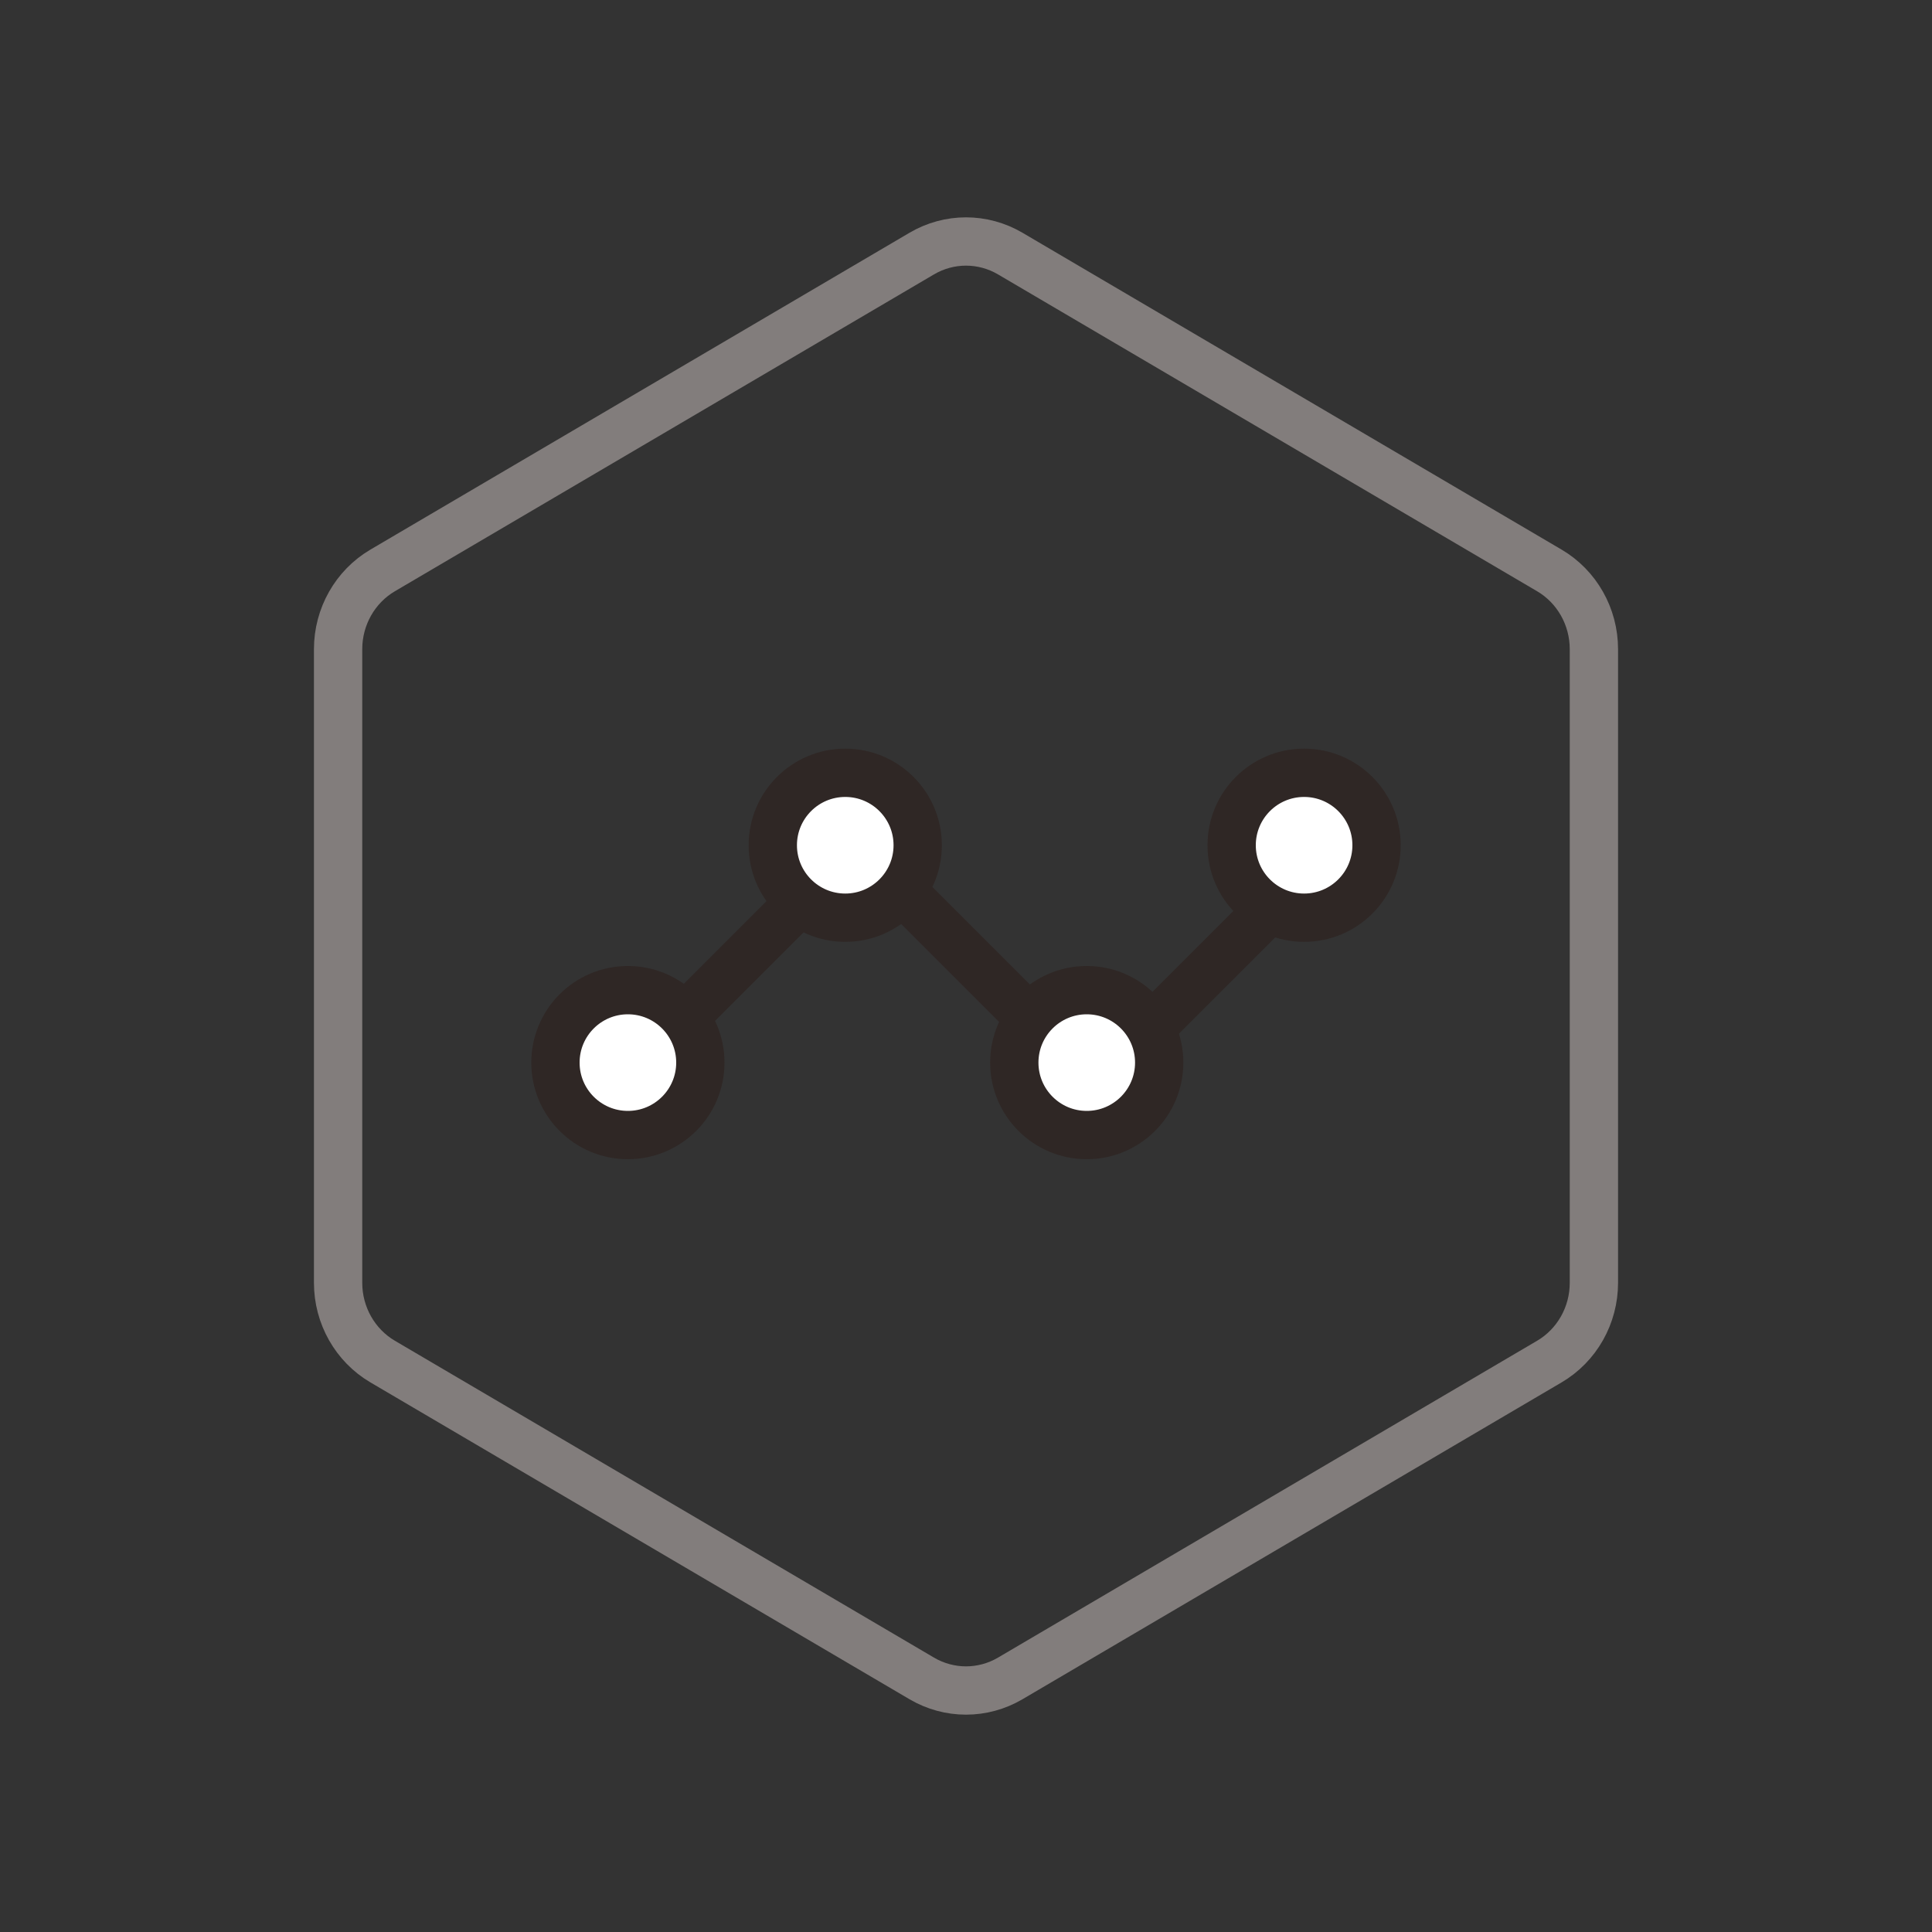 <?xml version="1.0" encoding="UTF-8"?>
<svg width="80px" height="80px" viewBox="0 0 80 80" version="1.1" xmlns="http://www.w3.org/2000/svg" xmlns:xlink="http://www.w3.org/1999/xlink">
    <rect x="0" y="0" width="80" height="80" fill="#333333" stroke="none"/>
    <!-- Generator: Sketch 49.3 (51167) - http://www.bohemiancoding.com/sketch -->
    <title>神兵/SB_HX_lthzn</title>
    <desc>Created with Sketch.</desc>
    <defs></defs>
    <g id="详情页" stroke="none" stroke-width="1" fill="none" fill-rule="evenodd">
        <g id="神兵" transform="translate(-681, -1035)" stroke-width="2">
            <g id="核心价值-5" transform="translate(188, 711)">
                <g id="核心价值" transform="translate(413, 324)">
                    <g id="Group-6" transform="translate(80, 0)">
                        <path d="M41.832,10.5 C40.697,9.833 39.303,9.833 38.168,10.5 L15.845,23.62 C14.705,24.29 14,25.533 14,26.88 L14,53.12 C14,54.467 14.705,55.71 15.845,56.38 L38.168,69.5 C39.303,70.167 40.697,70.167 41.832,69.5 L64.155,56.38 C65.295,55.71 66,54.467 66,53.12 L66,26.88 C66,25.533 65.295,24.29 64.155,23.62 L41.832,10.5 Z" id="Polygon-Copy-3" stroke="#827D7C"></path>
                        <polyline id="Path-3" stroke="#2F2725" points="26 44.467 35.467 35 45.336 44.869 53.925 36.279"></polyline>
                        <circle id="Oval-3-Copy" stroke="#2F2725" fill="#FFFFFF" cx="54" cy="35" r="3"></circle>
                        <circle id="Oval-3-Copy-4" stroke="#2F2725" fill="#FFFFFF" cx="45" cy="44" r="3"></circle>
                        <circle id="Oval-3-Copy-3" stroke="#2F2725" fill="#FFFFFF" cx="35" cy="35" r="3"></circle>
                        <circle id="Oval-3-Copy-5" stroke="#2F2725" fill="#FFFFFF" cx="26" cy="44" r="3"></circle>
                    </g>
                </g>
            </g>
        </g>
    </g>
</svg>